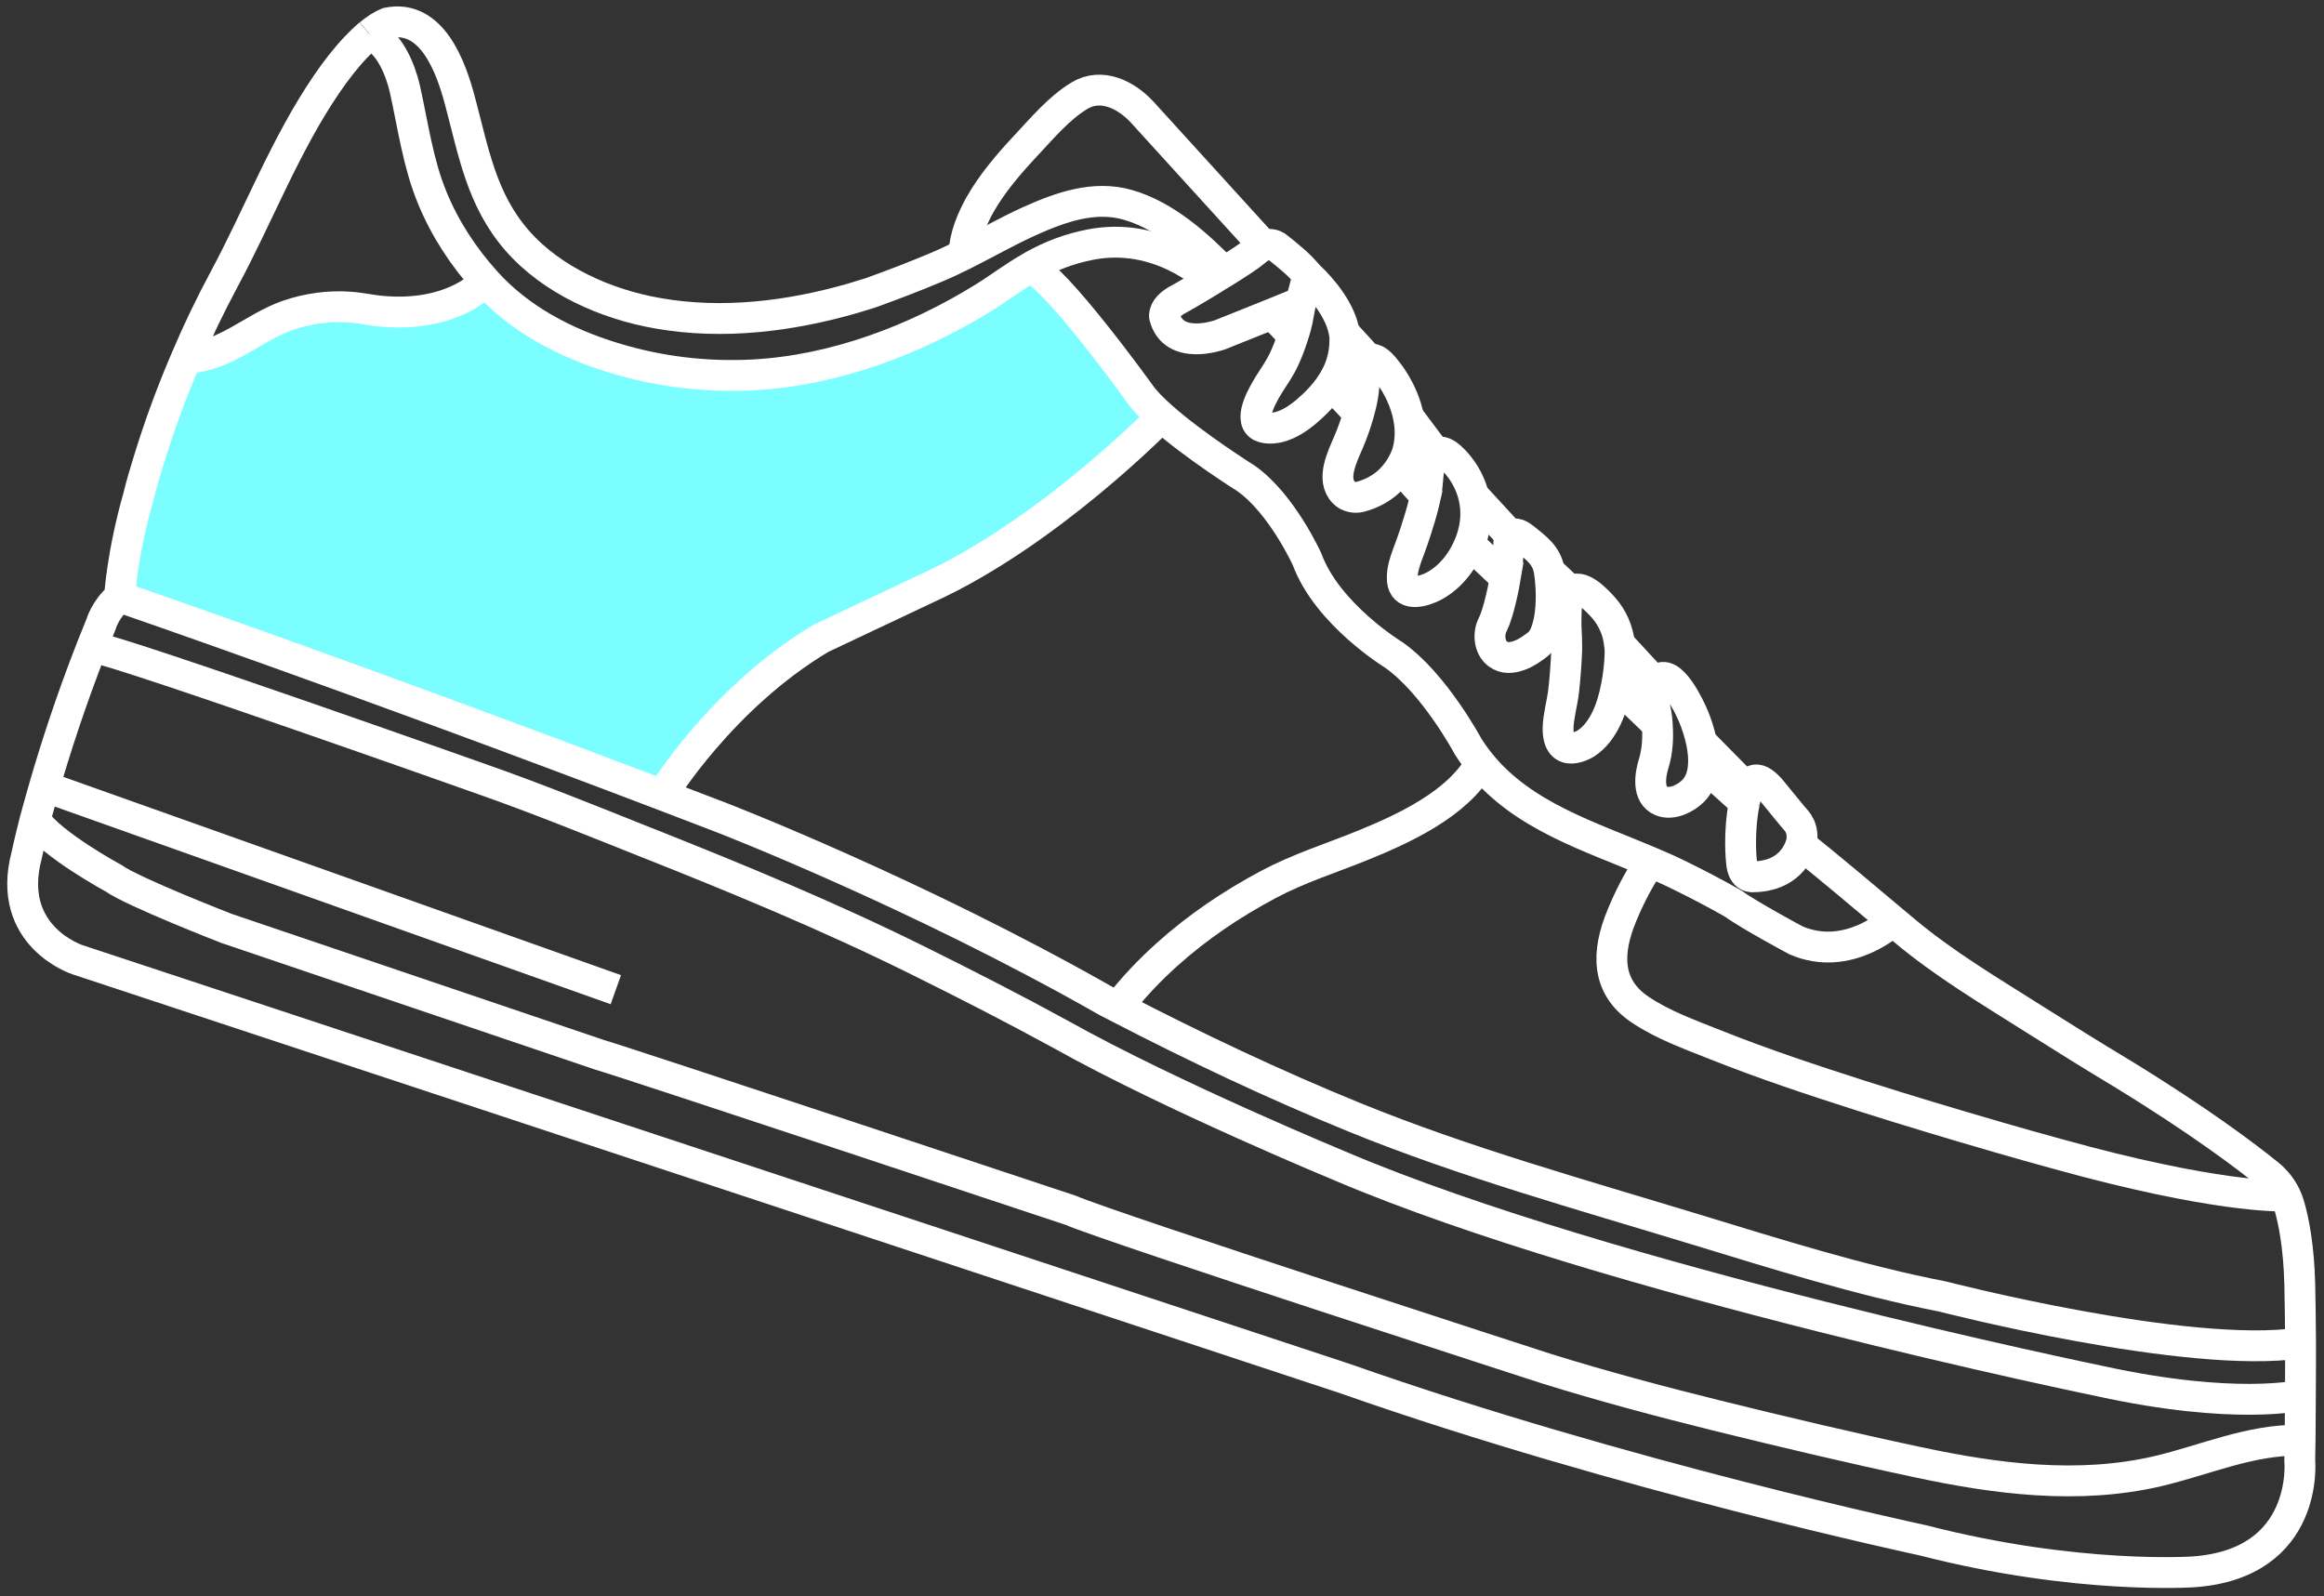 <?xml version="1.0" encoding="UTF-8"?>
<svg id="Layer_1" data-name="Layer 1" xmlns="http://www.w3.org/2000/svg" viewBox="0 0 150.65 103.49">
  <rect x="0" y="0" width="150.65" height="103.49" fill="#333333" stroke="none"/>
  <defs>
    <style>
      .cls-1 {
        fill: #7afeff;
      }

      .cls-2 {
        fill: none;
        stroke: #fff;
        stroke-miterlimit: 10;
        stroke-width: 2px;
      }
    </style>
  </defs>
  <path class="cls-1" d="m8.97,32.21c-1.07,3.76-1.22,6.49-1.22,6.49,0,0,15.2,5.22,35.17,12.83,0,0,3.85-6.31,10.3-10.15l6.88-3.25c7.88-3.58,15.2-11.11,15.2-11.11-.6-.53-1.1-1.04-1.4-1.48,0,0-5.5-7.64-7.12-8.2-1.06.6-2.03,1.35-3.07,1.99-4.41,2.72-9.61,4.68-14.83,4.97-3.08.17-6.18-.2-9.13-1.11-3.1-.95-6.07-2.49-8.26-4.93-.37.34-.77.63-1.2.88-1.62.94-3.56,1.2-5.4,1.05-.74-.05-1.47-.23-2.21-.28-1.35-.1-2.72.09-4.01.53-2.29.8-4.05,2.68-6.59,2.77-.94,2.18-1.76,4.41-2.45,6.67-.24.77-.47,1.54-.66,2.33Z"/>
  <g>
    <path class="cls-2" d="m23.95,2.22c-.32.27-.61.56-.89.85-.69.73-1.3,1.53-1.87,2.36-2.7,3.95-4.41,8.49-6.67,12.69-.89,1.66-1.71,3.36-2.44,5.09-.94,2.18-1.76,4.41-2.45,6.67-.24.77-.47,1.54-.66,2.33-1.07,3.76-1.22,6.49-1.22,6.49-.93.78-1.21,1.79-1.21,1.79-.2.49-.39.97-.58,1.44-1.4,3.57-2.4,6.71-3.08,9.06-.24.83-.44,1.56-.61,2.18-.37,1.45-.54,2.27-.54,2.27-1.4,5.27,3.3,6.78,3.3,6.78l82.21,27.17c17.96,6.32,37.42,10.47,37.42,10.47,10.01,2.58,17.54,2.04,17.54,2.04,7.52-.54,6.88-7.21,6.88-7.21,0,0,0-.5.02-1.32,0-.75.02-1.77.02-2.92.01-1.05.01-2.22.01-3.39-.01-1.3-.02-2.6-.05-3.77-.06-2.46-.39-4.13-.69-5.16-.06-.21-.14-.41-.23-.6-.26-.54-.63-1.01-1.1-1.39-1.36-1.1-4.42-3.44-9.56-6.58-1.9-1.14-3.77-2.31-5.64-3.49-2.87-1.82-5.88-3.6-8.48-5.8-.22-.18-.44-.37-.67-.56-1.9-1.6-4.12-3.47-5.97-4.95"/>
    <path class="cls-2" d="m79.36,17.64c-1.73-1.78-3.82-3.66-6.25-4.36-2.19-.63-4.38.16-6.38,1.06-1.42.64-2.81,1.44-4.23,2.15-.58.29-1.17.57-1.76.82-1.42.6-2.85,1.15-4.3,1.67l-1.17.36c-4.07,1.17-8.42,1.71-12.62.97-3.35-.58-6.87-2.13-9.13-4.72-2.31-2.65-2.82-5.75-3.7-9.04-.57-2.16-1.8-5.65-4.68-5.07-.43.17-.82.44-1.18.74"/>
    <path class="cls-2" d="m148.19,77.53h-.03c-.4.02-4.66.09-14.71-2.7-1.32-.36-2.63-.73-3.94-1.11-2.97-.86-5.93-1.75-8.88-2.69-3.16-1.01-6.32-2.06-9.41-3.29-1.67-.67-3.41-1.28-4.92-2.3-2.22-1.5-2.13-3.74-1.18-6.05.5-1.22,1.11-2.41,1.86-3.5,0-.01.01-.01.01-.02"/>
    <path class="cls-2" d="m122.71,59.71s-2.89,2.72-6.29,1.25c0,0-3.08-1.65-4.05-2.37-1.12-.64-2.27-1.24-3.43-1.81-.64-.32-1.3-.61-1.96-.89-3.96-1.68-8.27-2.99-11.02-6.39-.28-.35-.55-.72-.8-1.12,0,0-2.19-4.09-4.81-5.92,0,0-4.3-2.62-5.62-6.2,0,0-1.62-3.59-3.95-5.24,0,0-3.36-2.11-5.48-4-.6-.53-1.1-1.04-1.4-1.48,0,0-5.5-7.64-7.12-8.2h-.01"/>
    <path class="cls-2" d="m78.49,18.17c-.23-.23-3.4-3.18-7.82-2.31-1.32.26-2.5.7-3.69,1.36-.07.04-.14.08-.2.12-1.06.6-2.03,1.35-3.07,1.99-4.41,2.72-9.61,4.68-14.83,4.97-3.08.17-6.18-.2-9.13-1.11-3.1-.95-6.07-2.49-8.26-4.93-1.45-1.61-2.65-3.44-3.47-5.44-.93-2.25-1.25-4.71-1.78-7.08-.29-1.24-1-3.02-2.28-3.52h-.01"/>
    <path class="cls-2" d="m12.08,23.21c2.54-.09,4.3-1.97,6.59-2.77,1.29-.44,2.66-.63,4.01-.53.74.05,1.47.23,2.21.28,1.84.15,3.78-.11,5.4-1.05.43-.25.83-.54,1.2-.88"/>
    <path class="cls-2" d="m75.3,27.02s-7.32,7.53-15.2,11.11l-6.88,3.25c-6.45,3.84-10.3,10.15-10.3,10.15"/>
    <path class="cls-2" d="m7.75,38.7s15.2,5.22,35.17,12.83c1.28.49,2.57.98,3.89,1.49,0,0,12.62,4.88,24.95,11.91.23.12.47.24.7.36,5.02,2.6,10.15,5.03,15.38,7.16,7.12,2.9,14.68,5,22.03,7.24,5.29,1.61,10.62,3.3,16.05,4.36,0,0,15.91,4.11,23.2,3.01"/>
    <path class="cls-2" d="m95.97,49.49s0,.01-.01.01c-1.47,2.64-5.05,4.26-7.69,5.33-2.05.83-4.1,1.47-6.05,2.51-2.35,1.25-4.58,2.75-6.56,4.53-1.16,1.04-2.24,2.18-3.2,3.42"/>
    <path class="cls-2" d="m62.5,16.53v-.04c.01-1.12.49-2.25,1.02-3.21.8-1.41,1.87-2.65,2.97-3.83,1.07-1.14,2.12-2.41,3.47-3.24,1.45-.88,3.06-.05,4.09,1.07l7.87,8.65"/>
    <path class="cls-2" d="m149.12,90.45s-4.18,1.01-12.97-.91c0,0-31.84-6.54-49.19-13.91,0,0-10.99-4.54-18.16-8.55-3.05-1.67-6.14-3.25-9.25-4.79-5.86-2.91-11.86-5.38-17.94-7.79-3.41-1.36-6.82-2.74-10.29-3.96,0,0-22.9-8.13-25.36-8.61"/>
    <path class="cls-2" d="m149.1,93.37c-3.22-.06-6.18,1.29-9.25,2.01-5.14,1.19-10.45.5-15.54-.59-4.37-.93-8.72-1.96-13.05-3.03-3.7-.92-7.38-1.9-11.01-3.03,0,0-28.06-9.08-30.88-10.28,0,0-28.58-9.51-30.54-10.08l-24.14-8.18s-6.03-2.34-7.32-3.25c0,0-4.02-2.18-5.09-3.77"/>
    <line class="cls-2" x1="2.88" y1="50.99" x2="39.92" y2="64.16"/>
    <path class="cls-2" d="m84.33,19.59l-1.87.76-3.39,1.36s-3.01,1.08-3.58-1.19c0,0-.14-.6,1-1.17,0,0,.94-.53,2-1.18,0,0,0,0,0,0,.28-.18.57-.36.86-.53.87-.54,1.68-1.07,2.03-1.37.16-.14.34-.27.53-.34.3-.13.63-.13.93.12.68.55,1.39,1.1,1.94,1.79"/>
    <path class="cls-2" d="m84.79,17.84l-.46,1.75c-.13.51-.18,1.04-.32,1.55-.06.21-.12.42-.19.63-.17.53-.36,1.05-.6,1.55-.26.56-.61,1.05-.94,1.57-.3.49-1.38,2.23-.58,2.73,0,0,1.08.67,2.97-.93.63-.54,1.2-1.12,1.62-1.77.55-.81.88-1.74.89-2.84,0-.15,0-.3-.03-.45-.21-1.43-1.37-2.86-2.36-3.79Z"/>
    <line class="cls-2" x1="87.18" y1="21.62" x2="88.77" y2="23.36"/>
    <path class="cls-2" d="m88.07,26.82c.22-.75.36-1.53.37-2.28,0-.08.01-.94.33-1.18.21-.17.56-.07,1.15.72,0,0,1.04,1.23,1.38,2.94.14.68.16,1.44-.04,2.22,0,0-.12.5-.51,1.11-.44.69-1.23,1.51-2.59,1.86-.35.09-.79-.01-1.04-.27-.86-.87-.09-2.36.29-3.26.25-.59.48-1.22.66-1.86Z"/>
    <path class="cls-2" d="m92.41,32.16s.01-.07.02-.1c.12-.55.1-1.19.22-1.77.04-.21.1-.42.2-.61.33-.66.9-.34,1.31.09,0,0,1.04.92,1.39,2.49.17.77.18,1.69-.18,2.74-.03.09-.07.19-.11.28-.47,1.19-1.39,2.33-2.57,2.84-.82.35-1.82.44-1.79-.69,0-.51.17-1.02.34-1.49.26-.67.49-1.35.7-2.04.18-.57.34-1.15.47-1.74Z"/>
    <line class="cls-2" x1="91.3" y1="27.02" x2="93.04" y2="29.34"/>
    <path class="cls-2" d="m97.57,37.44c.1-.62.18-1.25.22-1.87.01-.04.01-.09.01-.14,0-.23,0-.51.14-.68.25-.31.64-.03.88.16.75.61,1.46,1.09,1.61,2.12.15.98.18,2.12,0,3.14-.04.19-.08.37-.13.54-.11.39-.29.8-.61,1.06-.37.28-.74.55-1.18.71-.49.18-.98.24-1.42-.09-.57-.43-.62-1.32-.34-1.87.18-.36.3-.77.41-1.16.17-.63.31-1.27.42-1.92Z"/>
    <line class="cls-2" x1="95.63" y1="32.24" x2="97.94" y2="34.75"/>
    <path class="cls-2" d="m101.55,41.35c-.02-.46-.05-.91-.03-1.37,0-.12,0-.27.01-.42.02-.43.08-.94.32-1.2.57-.63,1.7.59,2.11,1.05.58.67.93,1.48,1.02,2.35.03.17.04.35.04.52,0,0,0,.97-.23,2.16-.25,1.36-.8,2.99-1.99,3.76,0,0-1.83,1.14-1.8-1.01.02-.77.27-1.61.36-2.39.1-.87.16-1.74.2-2.62,0-.27,0-.55-.01-.83Z"/>
    <path class="cls-2" d="m107.43,46.96l-.03-.36c-.03-.35-.17-.86-.22-1.34-.04-.36-.02-.72.13-.99.03-.07.08-.13.13-.18.86-.89,2.12,1.81,2.35,2.38.19.46.38,1.04.51,1.65.1.5.16,1.02.12,1.51-.04.63-.23,1.21-.67,1.65-.48.48-1.37.93-2.06.64-.93-.38-.72-1.69-.49-2.43.25-.81.29-1.68.23-2.53Z"/>
    <path class="cls-2" d="m113.08,52.01c.04-.22.09-.44.15-.66,0,0,.01-.09.05-.21.12-.39.5-1.1,1.49.03.47.57.93,1.14,1.4,1.71.18.22.37.39.49.65.16.34.19.72.12,1.08,0,0-.01.06-.04.15-.15.49-.79,2.05-3.08,2.08,0,0-.7.13-.77-.97,0,0-.22-1.84.19-3.86Z"/>
    <line class="cls-2" x1="113.28" y1="51.14" x2="110.3" y2="48.12"/>
    <line class="cls-2" x1="107.31" y1="44.27" x2="104.99" y2="41.76"/>
    <line class="cls-2" x1="101.85" y1="38.36" x2="100.43" y2="37.03"/>
    <line class="cls-2" x1="82.46" y1="20.35" x2="83.82" y2="21.77"/>
    <polyline class="cls-2" points="86.29 24.92 88.07 26.82 88.08 26.83"/>
    <line class="cls-2" x1="90.76" y1="30.35" x2="92.41" y2="32.16"/>
    <line class="cls-2" x1="95.27" y1="35.28" x2="97.57" y2="37.44"/>
    <line class="cls-2" x1="100.42" y1="40.17" x2="101.55" y2="41.35"/>
    <line class="cls-2" x1="104.79" y1="44.44" x2="107.42" y2="46.96"/>
    <line class="cls-2" x1="110.43" y1="49.63" x2="113.07" y2="52.01"/>
  </g>
</svg>